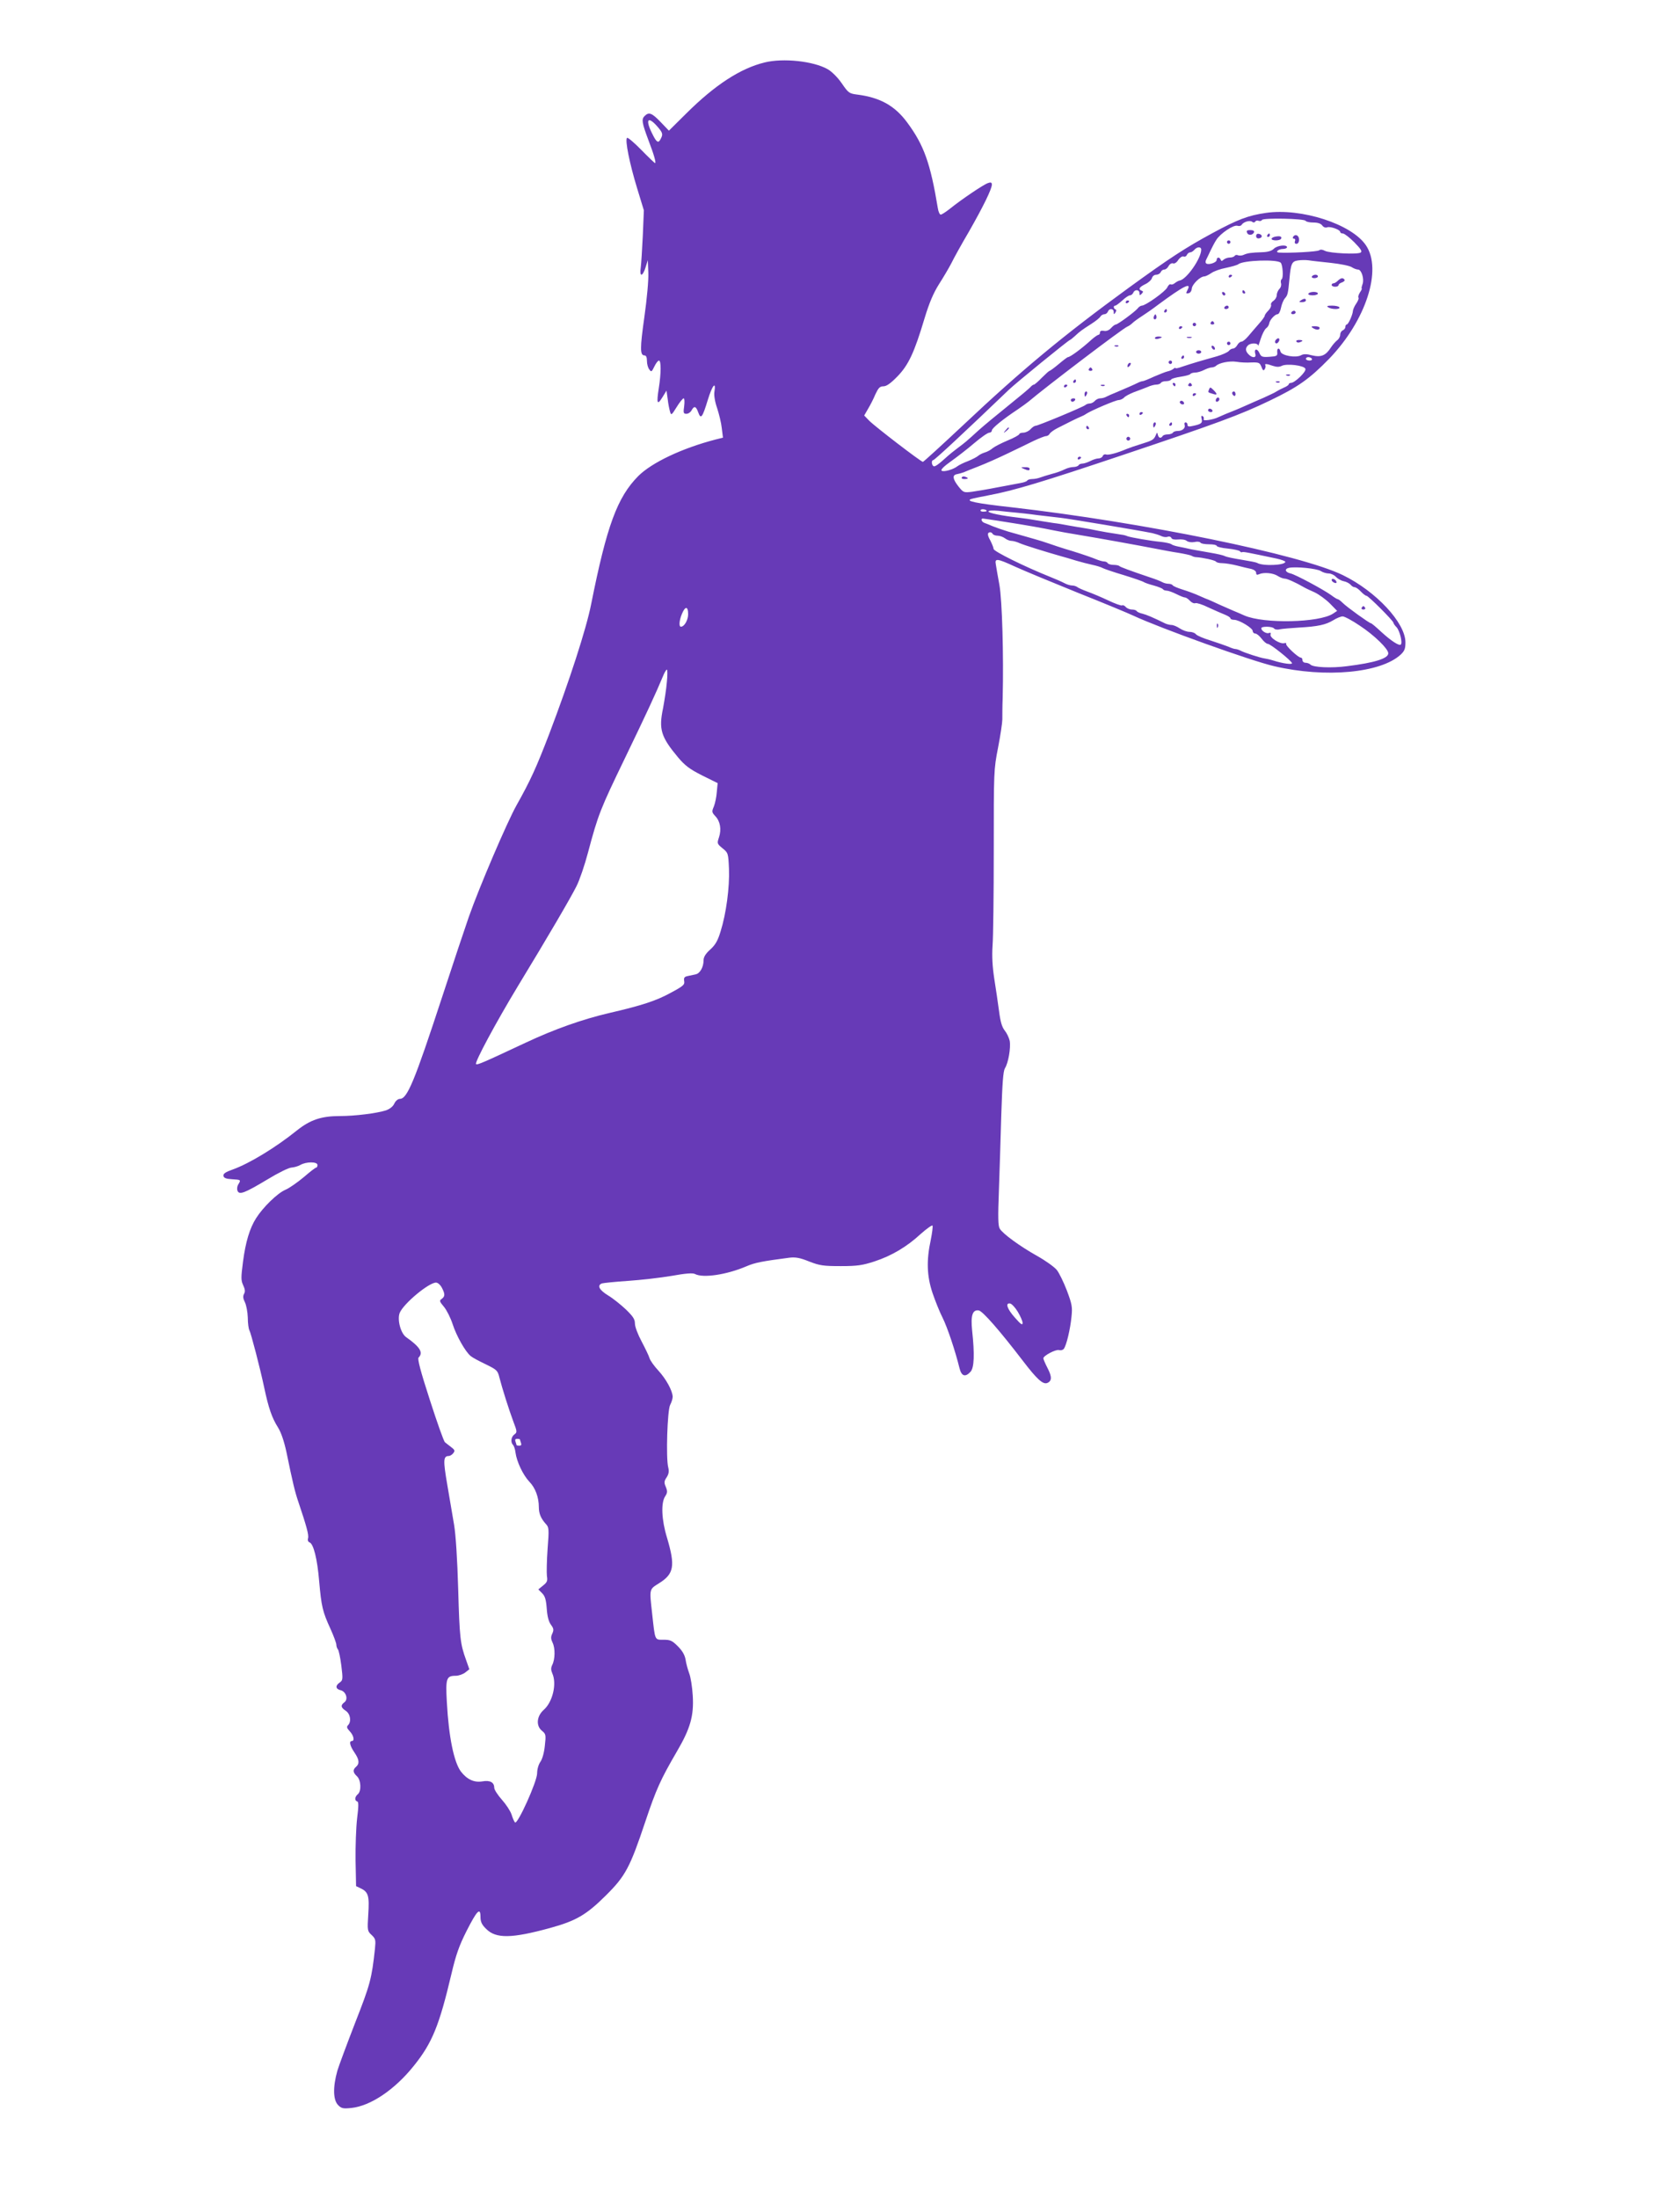 <?xml version="1.0" standalone="no"?>
<!DOCTYPE svg PUBLIC "-//W3C//DTD SVG 20010904//EN"
 "http://www.w3.org/TR/2001/REC-SVG-20010904/DTD/svg10.dtd">
<svg version="1.0" xmlns="http://www.w3.org/2000/svg"
 width="979pt" height="1280pt" viewBox="0 0 979 1280"
 preserveAspectRatio="xMidYMid meet">
<g transform="translate(0,1280) scale(0.1,-0.1)"
fill="#673ab7" stroke="none">
<path d="M4455 12436 c-140 -34 -289 -131 -455 -296 l-102 -101 -49 51 c-51
53 -68 59 -93 34 -19 -19 -15 -40 24 -144 31 -81 45 -130 37 -130 -2 0 -39 35
-80 77 -42 43 -79 74 -83 70 -13 -12 15 -150 58 -291 l40 -131 -6 -145 c-4
-80 -9 -164 -12 -187 -4 -28 -2 -43 4 -43 6 0 17 19 24 43 l13 42 3 -73 c2
-42 -8 -152 -23 -258 -26 -184 -26 -224 1 -224 9 0 14 -11 14 -32 0 -18 6 -41
14 -50 11 -16 14 -14 29 17 9 19 21 35 27 35 13 0 13 -73 -1 -161 -14 -89 -9
-102 21 -53 l24 39 7 -50 c3 -28 10 -61 14 -74 6 -21 9 -19 38 28 17 28 36 51
41 51 5 0 6 -20 3 -45 -6 -40 -4 -45 13 -45 11 0 24 9 30 20 15 28 26 25 39
-12 15 -42 24 -31 56 74 26 85 49 112 38 45 -3 -19 3 -57 16 -94 11 -34 24
-86 27 -116 l7 -56 -44 -11 c-196 -51 -370 -134 -449 -212 -123 -124 -184
-290 -275 -746 -28 -143 -127 -448 -245 -758 -75 -195 -108 -268 -190 -414
-54 -96 -217 -476 -278 -650 -22 -63 -92 -272 -155 -465 -163 -497 -204 -595
-247 -595 -11 0 -25 -12 -32 -27 -8 -18 -27 -32 -49 -40 -54 -17 -180 -33
-268 -33 -109 0 -173 -22 -251 -84 -123 -99 -276 -192 -373 -227 -43 -15 -57
-25 -55 -37 2 -13 16 -18 51 -20 52 -3 52 -4 35 -31 -6 -10 -8 -26 -4 -36 10
-26 41 -14 173 65 64 39 127 70 142 70 14 1 37 7 51 15 34 20 100 20 100 0 0
-8 -3 -15 -7 -15 -5 0 -37 -25 -73 -56 -36 -30 -84 -64 -108 -74 -46 -20 -129
-101 -169 -164 -38 -59 -62 -140 -77 -255 -12 -92 -12 -108 1 -136 11 -24 13
-37 5 -51 -7 -13 -6 -26 5 -48 8 -16 16 -56 17 -90 0 -34 5 -66 9 -73 9 -15
63 -222 87 -336 25 -118 45 -175 79 -229 19 -30 36 -80 50 -144 37 -180 50
-234 70 -292 47 -140 62 -193 56 -211 -3 -11 0 -21 9 -24 23 -9 45 -95 56
-227 13 -147 20 -177 66 -277 19 -42 34 -83 34 -92 0 -9 4 -21 9 -27 5 -5 14
-47 20 -94 10 -80 9 -86 -9 -99 -27 -18 -25 -38 5 -45 32 -8 46 -54 21 -71
-22 -17 -20 -30 9 -49 27 -18 34 -63 13 -84 -9 -9 -7 -17 10 -35 23 -24 30
-57 12 -57 -17 0 -11 -28 15 -66 29 -42 31 -66 10 -84 -20 -17 -19 -33 5 -55
24 -22 27 -87 5 -105 -18 -15 -20 -37 -3 -42 8 -3 8 -27 -1 -99 -6 -51 -10
-161 -9 -244 l3 -150 27 -13 c45 -21 51 -45 44 -152 -6 -94 -5 -97 20 -120 23
-22 24 -29 19 -80 -19 -176 -28 -208 -115 -430 -48 -124 -95 -250 -104 -280
-27 -97 -25 -171 5 -201 19 -19 29 -21 77 -16 112 12 252 106 364 246 107 133
148 235 219 536 26 110 44 162 88 249 61 120 81 140 81 81 0 -28 8 -45 33 -69
57 -58 149 -56 372 5 153 42 212 77 325 189 115 114 141 163 231 432 63 188
89 245 184 408 78 133 99 207 92 324 -3 50 -12 109 -21 131 -8 22 -18 58 -21
80 -5 27 -19 51 -45 77 -33 33 -44 38 -83 38 -53 0 -49 -8 -67 155 -16 142
-17 138 39 173 89 55 97 101 48 266 -32 104 -36 203 -11 241 14 21 14 30 4 55
-11 25 -10 34 5 56 12 19 15 35 9 58 -14 55 -5 331 11 363 8 15 15 37 15 48
-1 35 -38 103 -83 152 -25 27 -48 59 -52 73 -4 14 -25 57 -46 97 -22 41 -39
86 -39 104 0 26 -11 42 -53 83 -30 28 -76 65 -103 81 -52 32 -66 58 -37 70 10
3 79 10 153 15 74 5 188 18 253 29 83 15 124 18 137 11 47 -25 186 -4 300 45
49 21 89 29 250 50 36 4 61 0 115 -22 62 -24 83 -27 185 -27 97 0 127 5 195
27 101 33 190 86 270 160 35 31 66 53 69 49 3 -5 -2 -43 -10 -83 -26 -120 -23
-210 10 -309 16 -47 42 -112 59 -145 28 -56 74 -194 98 -292 12 -49 34 -56 65
-22 21 24 24 101 9 240 -9 87 2 122 38 117 23 -3 123 -118 258 -294 81 -106
116 -138 141 -129 28 11 29 36 3 86 -14 27 -25 53 -25 58 0 15 72 53 91 48 10
-3 23 0 28 7 15 18 38 114 45 187 6 57 3 73 -27 153 -19 49 -45 103 -59 120
-14 17 -64 53 -112 80 -102 57 -202 130 -220 160 -10 16 -11 67 -5 221 4 110
10 310 14 445 6 183 11 251 21 268 20 31 35 119 28 160 -4 18 -17 45 -29 60
-16 20 -25 50 -33 112 -6 47 -19 132 -28 190 -11 72 -14 132 -10 192 4 48 7
298 7 555 0 462 0 470 25 598 14 72 25 146 25 165 0 19 0 76 2 125 6 248 -3
569 -19 658 -9 51 -19 104 -21 120 -7 37 7 35 114 -14 48 -22 212 -90 363
-151 151 -60 298 -121 325 -134 154 -72 685 -263 820 -294 299 -70 622 -40
738 68 22 21 27 34 27 71 0 113 -171 297 -364 391 -245 120 -1165 308 -1936
396 -207 23 -267 36 -229 48 8 3 52 12 99 21 147 27 321 80 780 234 549 184
688 235 858 317 165 79 232 126 348 245 214 222 310 518 214 660 -83 124 -377
219 -583 189 -104 -15 -164 -38 -312 -118 -157 -85 -249 -145 -490 -320 -379
-276 -620 -476 -961 -797 -126 -118 -232 -215 -236 -215 -11 0 -281 207 -313
240 l-29 30 22 38 c12 20 32 58 43 85 18 38 26 47 47 47 18 0 42 17 82 58 64
66 98 138 158 339 28 92 52 147 84 198 25 39 57 93 72 122 14 29 60 112 103
185 81 142 133 247 133 273 0 12 -6 15 -22 9 -24 -7 -156 -96 -224 -151 -23
-18 -46 -33 -52 -33 -6 0 -14 17 -17 38 -43 261 -81 367 -178 498 -72 98 -158
146 -291 163 -47 6 -52 9 -91 66 -24 35 -59 69 -82 82 -83 47 -259 66 -368 39z
m-626 -371 c34 -39 36 -47 20 -76 -12 -24 -23 -18 -44 24 -46 88 -33 116 24
52z m3779 -551 c4 -6 24 -10 46 -10 25 0 43 -6 51 -17 7 -10 19 -15 29 -11 18
7 76 -14 76 -27 0 -5 7 -9 16 -9 8 0 38 -23 66 -51 39 -40 47 -53 37 -60 -20
-12 -180 -4 -208 10 -15 8 -26 9 -34 3 -10 -8 -174 -17 -235 -13 -23 2 -2 21
24 21 13 0 24 5 24 10 0 17 -58 11 -77 -9 -12 -12 -34 -19 -68 -20 -63 -2 -85
-5 -107 -15 -10 -5 -25 -6 -33 -3 -8 4 -17 2 -20 -3 -4 -6 -16 -10 -29 -10
-12 0 -28 -6 -35 -12 -11 -10 -14 -10 -18 0 -6 16 -23 15 -23 -2 0 -15 -45
-30 -60 -21 -6 4 -6 13 -1 23 5 9 16 33 25 52 9 19 24 48 34 63 23 37 100 89
123 82 9 -3 20 -1 24 5 11 18 49 29 62 18 7 -5 14 -5 17 1 4 6 13 8 20 5 8 -3
17 -1 20 5 8 13 245 8 254 -5z m-608 -168 c0 -51 -86 -174 -126 -180 -7 -1
-19 -8 -28 -15 -8 -7 -19 -10 -24 -7 -5 3 -14 -5 -20 -18 -10 -23 -126 -106
-148 -106 -6 0 -18 -7 -25 -17 -18 -21 -116 -93 -127 -93 -5 0 -17 -9 -28 -21
-12 -13 -27 -19 -41 -16 -15 3 -23 -1 -23 -9 0 -8 -4 -14 -9 -14 -4 0 -22 -12
-39 -27 -59 -54 -126 -103 -139 -103 -3 0 -27 -18 -53 -40 -26 -22 -51 -40
-54 -40 -3 0 -23 -18 -45 -40 -21 -22 -42 -40 -46 -40 -4 0 -13 -6 -19 -13 -6
-8 -65 -57 -131 -110 -66 -53 -142 -116 -170 -141 -77 -70 -77 -70 -125 -106
-25 -19 -50 -39 -56 -45 -55 -50 -76 -65 -84 -60 -12 7 -13 35 -2 35 9 1 181
161 441 410 38 37 349 290 356 290 2 0 15 10 29 23 30 28 40 35 96 71 25 16
49 35 53 43 4 7 15 13 23 13 8 0 17 7 20 15 8 21 34 19 34 -2 0 -15 2 -16 10
-3 6 10 6 16 0 18 -12 5 -13 22 -1 22 5 0 23 14 41 30 18 17 38 30 45 30 7 0
15 7 19 15 8 21 36 19 36 -2 0 -14 2 -15 13 -4 10 11 10 14 0 18 -22 8 -14 21
21 38 19 9 36 25 39 36 3 11 14 19 25 19 11 0 22 7 26 15 3 8 12 15 20 15 9 0
20 9 26 21 7 12 18 18 26 15 8 -3 21 5 30 20 10 14 23 23 31 20 8 -3 16 1 19
9 4 8 12 15 19 15 7 0 18 7 25 15 16 19 40 19 40 1z m463 -76 c12 -11 17 -89
6 -96 -5 -3 -7 -14 -4 -24 3 -10 -1 -25 -10 -33 -8 -9 -15 -25 -15 -36 0 -12
-9 -26 -19 -33 -10 -6 -17 -17 -14 -24 2 -7 -5 -22 -16 -33 -12 -12 -21 -25
-21 -30 0 -5 -15 -26 -34 -47 -19 -22 -47 -54 -61 -71 -15 -18 -33 -33 -41
-33 -7 0 -18 -9 -24 -20 -6 -11 -17 -20 -24 -20 -8 0 -19 -6 -25 -14 -7 -8
-38 -22 -69 -31 -31 -9 -82 -23 -112 -32 -30 -9 -72 -22 -92 -29 -21 -8 -38
-11 -38 -8 0 4 -6 1 -13 -5 -8 -6 -22 -12 -33 -14 -10 -2 -45 -16 -78 -30 -32
-15 -62 -27 -67 -27 -5 0 -17 -4 -27 -9 -22 -11 -77 -35 -127 -56 -22 -9 -48
-20 -57 -25 -10 -6 -26 -10 -37 -10 -10 0 -24 -7 -31 -15 -7 -8 -20 -15 -29
-15 -9 0 -21 -4 -26 -9 -12 -11 -276 -121 -291 -121 -6 0 -19 -9 -29 -20 -10
-11 -29 -20 -42 -20 -12 0 -23 -4 -23 -8 0 -5 -30 -22 -67 -37 -38 -16 -77
-36 -88 -45 -11 -10 -31 -21 -45 -25 -14 -4 -32 -13 -40 -20 -8 -7 -35 -21
-60 -31 -25 -9 -52 -23 -60 -29 -25 -20 -83 -36 -93 -26 -6 6 15 26 53 53 34
24 95 71 136 106 40 34 80 62 89 62 8 0 15 6 15 13 0 13 64 65 150 122 25 17
54 38 65 47 95 81 550 427 575 436 8 3 22 13 30 21 8 8 33 26 55 40 22 14 65
44 95 67 149 110 197 134 169 83 -9 -18 -8 -20 7 -17 10 2 18 13 19 27 2 25
49 71 73 71 7 0 25 9 40 19 15 11 54 25 87 31 33 7 65 16 71 21 28 23 225 30
247 9z m292 -1 c55 -6 110 -17 122 -25 12 -8 29 -14 37 -14 20 0 37 -55 26
-85 -5 -14 -7 -25 -5 -25 3 0 -1 -10 -10 -23 -8 -13 -12 -26 -9 -30 4 -4 -2
-19 -12 -34 -11 -15 -19 -35 -20 -43 -1 -23 -27 -80 -36 -80 -4 0 -8 -6 -8
-14 0 -8 -7 -16 -15 -20 -8 -3 -15 -14 -15 -25 0 -11 -8 -26 -18 -33 -9 -7
-25 -25 -35 -40 -31 -49 -58 -60 -110 -48 -32 9 -51 9 -65 1 -31 -17 -114 -2
-120 21 -6 26 -22 22 -19 -4 2 -21 -3 -23 -45 -26 -43 -3 -49 0 -59 22 -13 29
-33 25 -24 -5 8 -24 -17 -26 -39 -3 -19 19 -20 36 -4 52 16 16 58 15 59 0 0
-7 7 10 15 37 9 28 23 56 32 63 9 6 17 19 18 28 3 21 34 54 49 54 7 0 16 17
20 38 4 20 14 45 23 55 16 18 18 27 26 112 8 89 14 103 49 108 18 3 46 3 62 1
17 -3 75 -9 130 -15z m-110 -559 c3 -5 -3 -10 -14 -10 -12 0 -21 5 -21 10 0 6
6 10 14 10 8 0 18 -4 21 -10z m-352 -21 c43 1 48 -1 58 -26 8 -21 12 -24 19
-13 5 8 6 18 4 22 -7 11 7 10 44 -3 22 -7 36 -7 51 0 28 15 131 3 138 -17 7
-16 -62 -82 -84 -82 -7 0 -13 -4 -13 -8 0 -4 -12 -13 -27 -19 -16 -7 -35 -17
-43 -22 -8 -6 -42 -22 -75 -37 -33 -14 -80 -35 -105 -46 -25 -11 -54 -24 -65
-28 -29 -11 -77 -31 -96 -40 -30 -15 -92 -24 -85 -12 3 6 1 14 -5 18 -9 5 -10
0 -7 -14 7 -25 -1 -32 -48 -42 -26 -6 -34 -5 -34 6 0 8 -5 14 -11 14 -6 0 -9
-6 -6 -14 7 -18 -12 -36 -39 -36 -13 0 -26 -4 -29 -10 -3 -5 -17 -10 -30 -10
-13 0 -27 -4 -30 -10 -10 -15 -23 -12 -28 8 -3 15 -5 15 -12 -3 -11 -26 -20
-31 -85 -51 -30 -9 -68 -22 -85 -29 -56 -24 -106 -37 -120 -32 -7 3 -16 -1
-19 -9 -3 -8 -14 -14 -25 -14 -10 0 -32 -7 -47 -15 -16 -8 -37 -15 -46 -15 -9
0 -20 -4 -23 -10 -3 -5 -17 -10 -30 -10 -13 0 -36 -6 -52 -14 -15 -8 -48 -20
-73 -26 -25 -7 -55 -16 -68 -21 -13 -5 -34 -9 -47 -9 -13 0 -26 -4 -29 -9 -3
-5 -20 -11 -38 -14 -18 -3 -78 -15 -133 -25 -55 -11 -122 -22 -150 -26 -48 -6
-51 -5 -79 30 -34 43 -38 67 -11 72 11 2 29 7 40 11 11 5 52 21 90 36 39 15
113 48 165 73 52 25 121 58 153 74 32 15 65 28 72 28 8 0 18 6 22 14 4 7 24
22 44 32 58 30 123 62 139 68 8 3 22 10 30 16 33 21 172 80 189 80 10 0 24 7
31 14 6 8 33 22 58 32 26 9 61 23 79 30 17 8 40 14 51 14 12 0 24 5 27 10 3 6
17 10 30 10 13 0 27 4 30 10 3 5 28 12 56 16 27 4 52 11 55 15 3 5 16 9 28 9
13 0 37 7 52 15 16 8 36 15 45 15 8 0 19 4 25 9 18 18 79 30 119 24 22 -4 61
-6 88 -4z m-1543 -865 c0 -2 -9 -4 -21 -4 -11 0 -18 4 -14 10 5 8 35 3 35 -6z
m165 -9 c22 -2 81 -8 130 -15 50 -6 111 -13 137 -16 40 -4 449 -72 533 -89 17
-4 40 -11 52 -17 12 -6 29 -8 38 -4 9 3 18 0 21 -7 3 -8 17 -11 39 -9 20 2 42
-1 50 -8 9 -7 27 -10 45 -7 16 4 32 2 35 -3 3 -6 26 -10 51 -10 24 0 44 -4 44
-9 0 -5 29 -13 65 -16 36 -4 68 -11 71 -16 3 -5 8 -7 12 -5 6 4 34 -2 200 -37
28 -6 52 -15 52 -19 0 -21 -135 -26 -165 -6 -5 3 -46 11 -90 18 -44 7 -88 16
-97 21 -9 5 -45 13 -80 19 -35 6 -85 15 -113 20 -27 6 -63 14 -80 17 -16 3
-35 9 -40 14 -6 4 -33 10 -60 13 -64 6 -176 26 -195 33 -8 4 -24 8 -35 9 -11
2 -33 5 -50 8 -16 2 -56 9 -87 15 -31 7 -70 14 -85 16 -15 2 -53 9 -83 14 -30
6 -72 13 -92 15 -21 3 -63 10 -95 15 -32 6 -80 13 -108 16 -95 11 -175 27
-175 36 0 6 25 7 58 4 31 -4 75 -8 97 -10z m-80 -51 c161 -25 237 -39 310 -54
28 -6 91 -17 140 -25 121 -20 353 -62 445 -80 41 -8 104 -20 139 -25 35 -6 68
-13 75 -17 6 -4 18 -8 26 -8 37 -2 111 -18 116 -26 3 -5 19 -9 36 -9 16 0 56
-6 87 -14 31 -8 68 -17 84 -20 15 -4 27 -13 27 -22 0 -12 5 -14 18 -8 27 12
81 7 107 -10 14 -9 32 -16 41 -16 14 0 62 -21 114 -51 8 -5 36 -18 61 -29 25
-12 65 -41 89 -65 l42 -43 -24 -16 c-81 -53 -402 -60 -516 -11 -18 8 -47 21
-65 28 -17 7 -54 24 -82 36 -27 13 -63 29 -80 35 -16 7 -41 18 -55 24 -14 6
-49 19 -78 28 -29 9 -55 20 -58 25 -3 5 -14 9 -25 9 -10 0 -27 4 -37 10 -9 5
-39 17 -67 26 -119 40 -175 61 -182 67 -3 4 -19 7 -34 7 -15 0 -31 5 -34 10
-3 6 -13 10 -22 10 -8 0 -29 6 -46 13 -18 8 -79 29 -137 47 -58 17 -121 38
-140 45 -19 7 -55 18 -80 25 -25 7 -56 16 -70 20 -14 4 -52 15 -85 24 -33 10
-73 24 -90 31 -16 7 -38 16 -47 19 -17 5 -26 26 -10 26 4 0 52 -8 107 -16z
m-50 -74 c3 -5 16 -10 29 -10 12 0 31 -7 42 -15 10 -8 27 -15 37 -15 11 0 33
-6 50 -14 28 -12 147 -49 242 -76 17 -4 55 -16 85 -25 30 -9 74 -20 97 -25 23
-5 50 -13 60 -19 10 -5 65 -24 123 -41 58 -18 110 -36 115 -40 6 -4 31 -13 58
-20 26 -7 50 -17 53 -21 3 -5 13 -9 22 -9 10 0 35 -9 57 -20 22 -11 44 -20 51
-20 6 0 19 -9 28 -19 10 -11 24 -17 32 -14 7 3 42 -8 76 -25 35 -16 78 -35 96
-42 17 -7 32 -16 32 -21 0 -5 10 -9 22 -9 29 0 108 -48 108 -65 0 -8 7 -15 15
-15 8 0 24 -13 37 -30 12 -16 28 -30 36 -30 15 0 134 -95 141 -112 3 -10 -53
-3 -109 15 -19 6 -42 11 -50 12 -21 2 -121 34 -142 46 -10 5 -23 9 -29 9 -6 0
-25 6 -42 14 -18 7 -64 23 -104 36 -40 12 -77 28 -84 36 -6 8 -23 14 -38 14
-14 0 -39 9 -56 20 -16 11 -38 20 -48 20 -9 0 -25 4 -35 8 -73 36 -111 52
-135 58 -15 3 -30 10 -33 15 -3 5 -16 9 -28 9 -13 0 -29 7 -36 15 -7 8 -16 12
-21 9 -5 -3 -41 10 -81 29 -40 19 -95 42 -123 52 -27 10 -54 22 -59 27 -6 4
-19 8 -29 8 -10 0 -31 6 -45 14 -15 8 -52 24 -82 36 -150 60 -330 149 -330
163 0 7 -9 29 -19 49 -19 33 -18 48 0 48 4 0 11 -4 14 -10z m1912 -216 c12 -8
33 -14 46 -14 13 0 32 -9 41 -19 10 -11 31 -23 46 -26 16 -3 34 -13 41 -21 6
-8 17 -14 23 -14 7 0 23 -11 36 -25 13 -14 28 -25 33 -25 11 0 157 -146 157
-157 0 -4 8 -16 19 -27 18 -21 35 -89 24 -100 -10 -9 -56 21 -113 73 -30 28
-57 51 -61 51 -9 0 -140 94 -165 119 -12 12 -24 21 -28 21 -4 0 -22 11 -39 24
-46 33 -208 120 -236 126 -32 7 -38 27 -9 33 40 8 162 -4 185 -19z m-3687
-251 c0 -34 -22 -73 -42 -73 -13 0 -10 37 6 75 19 46 36 45 36 -2z m3914 -67
c85 -56 166 -135 166 -161 0 -30 -79 -55 -241 -75 -90 -12 -196 -7 -212 9 -6
6 -19 11 -29 11 -10 0 -18 7 -18 15 0 8 -4 15 -10 15 -15 0 -91 71 -85 80 3 5
-3 6 -12 4 -25 -6 -86 33 -79 51 3 9 0 12 -10 8 -15 -5 -44 13 -44 28 0 13 68
11 75 -2 4 -5 19 -8 33 -4 15 3 65 7 112 10 109 6 156 16 200 43 19 12 44 22
54 22 11 0 56 -24 100 -54z m-4038 -328 c-3 -40 -14 -108 -22 -152 -26 -124
-13 -167 88 -288 40 -47 66 -67 139 -104 l91 -45 -5 -52 c-2 -29 -10 -66 -17
-84 -13 -30 -12 -34 8 -56 29 -30 37 -77 22 -123 -12 -36 -12 -38 21 -65 32
-26 33 -28 37 -120 4 -107 -16 -259 -49 -364 -16 -53 -30 -78 -60 -105 -27
-24 -39 -44 -39 -62 0 -41 -21 -78 -47 -83 -13 -3 -34 -7 -47 -10 -18 -4 -22
-10 -19 -29 4 -21 -5 -29 -80 -69 -82 -45 -166 -73 -357 -117 -155 -36 -321
-95 -483 -171 -254 -119 -286 -133 -293 -126 -9 9 113 237 243 452 174 286
307 513 342 583 18 35 48 123 67 195 60 225 72 254 216 552 128 265 178 373
222 478 8 20 18 37 22 37 4 0 4 -33 0 -72z m-1311 -3528 c19 -37 19 -50 -1
-65 -15 -10 -13 -15 13 -46 16 -19 39 -65 51 -102 22 -68 74 -160 105 -185 9
-8 48 -29 86 -47 65 -32 71 -36 81 -77 17 -66 55 -186 81 -256 23 -60 23 -64
7 -76 -20 -14 -24 -46 -8 -62 5 -5 12 -25 14 -44 7 -53 44 -131 81 -170 35
-36 55 -91 55 -148 0 -37 12 -66 41 -98 18 -19 19 -30 10 -145 -5 -68 -6 -139
-4 -158 5 -28 1 -37 -22 -55 l-28 -23 22 -22 c17 -17 23 -37 27 -89 3 -45 11
-76 24 -94 17 -23 18 -31 8 -53 -9 -19 -8 -31 2 -52 16 -32 15 -97 -2 -130 -8
-17 -8 -29 0 -48 28 -60 3 -167 -49 -213 -42 -37 -47 -94 -10 -123 22 -18 23
-24 16 -86 -4 -41 -15 -79 -26 -94 -11 -16 -19 -44 -19 -67 0 -48 -115 -302
-129 -286 -5 5 -14 26 -20 46 -7 21 -32 59 -57 87 -24 27 -44 58 -44 69 0 31
-24 45 -69 37 -48 -8 -89 11 -125 57 -41 55 -71 202 -82 403 -8 140 -3 155 51
155 18 0 43 9 56 19 l24 19 -19 54 c-34 94 -38 128 -46 413 -5 173 -14 316
-24 375 -9 52 -27 158 -40 235 -24 140 -23 165 9 165 7 0 19 7 26 16 11 14 10
19 -11 35 -14 11 -30 23 -37 29 -7 5 -46 116 -88 246 -55 169 -73 240 -66 247
29 29 9 62 -72 119 -32 22 -53 102 -38 141 21 53 169 177 212 177 10 0 25 -13
34 -30z m3356 -140 c15 -25 28 -54 28 -65 0 -15 -10 -9 -44 30 -46 51 -59 89
-28 83 9 -2 29 -23 44 -48z m-2901 -744 c0 -2 3 -11 6 -20 4 -11 1 -16 -10
-16 -9 0 -16 2 -16 4 0 2 -3 11 -6 20 -4 11 -1 16 10 16 9 0 16 -2 16 -4z"/>
<path d="M7267 11445 c6 -18 34 -16 41 3 2 7 -6 12 -22 12 -19 0 -24 -4 -19
-15z"/>
<path d="M7320 11425 c0 -10 7 -15 18 -13 21 4 19 22 -2 26 -10 2 -16 -3 -16
-13z"/>
<path d="M7385 11430 c-3 -5 -1 -10 4 -10 6 0 11 5 11 10 0 6 -2 10 -4 10 -3
0 -8 -4 -11 -10z"/>
<path d="M7433 11422 c-13 -2 -23 -8 -23 -13 0 -12 47 -12 55 0 7 13 -5 18
-32 13z"/>
<path d="M7535 11420 c-3 -5 -1 -10 5 -10 7 0 10 -7 6 -15 -3 -9 0 -15 9 -15
9 0 15 10 15 25 0 25 -23 35 -35 15z"/>
<path d="M7150 11390 c0 -5 5 -10 10 -10 6 0 10 5 10 10 0 6 -4 10 -10 10 -5
0 -10 -4 -10 -10z"/>
<path d="M6560 11039 c0 -5 5 -7 10 -4 6 3 10 8 10 11 0 2 -4 4 -10 4 -5 0
-10 -5 -10 -11z"/>
<path d="M7160 11189 c0 -5 5 -7 10 -4 6 3 10 8 10 11 0 2 -4 4 -10 4 -5 0
-10 -5 -10 -11z"/>
<path d="M7240 11100 c0 -5 5 -10 11 -10 5 0 7 5 4 10 -3 6 -8 10 -11 10 -2 0
-4 -4 -4 -10z"/>
<path d="M7122 11091 c2 -7 7 -12 11 -12 12 1 9 15 -3 20 -7 2 -11 -2 -8 -8z"/>
<path d="M7135 11010 c-3 -5 1 -10 9 -10 9 0 16 5 16 10 0 6 -4 10 -9 10 -6 0
-13 -4 -16 -10z"/>
<path d="M6785 10990 c-3 -5 -1 -10 4 -10 6 0 11 5 11 10 0 6 -2 10 -4 10 -3
0 -8 -4 -11 -10z"/>
<path d="M6726 10961 c-4 -7 -5 -15 -2 -18 9 -9 19 4 14 18 -4 11 -6 11 -12 0z"/>
<path d="M7055 10920 c-3 -5 1 -10 10 -10 9 0 13 5 10 10 -3 6 -8 10 -10 10
-2 0 -7 -4 -10 -10z"/>
<path d="M6950 10910 c0 -5 5 -10 10 -10 6 0 10 5 10 10 0 6 -4 10 -10 10 -5
0 -10 -4 -10 -10z"/>
<path d="M6870 10889 c0 -5 5 -7 10 -4 6 3 10 8 10 11 0 2 -4 4 -10 4 -5 0
-10 -5 -10 -11z"/>
<path d="M6730 10831 c0 -5 9 -7 20 -4 11 3 20 7 20 9 0 2 -9 4 -20 4 -11 0
-20 -4 -20 -9z"/>
<path d="M6918 10833 c6 -2 18 -2 25 0 6 3 1 5 -13 5 -14 0 -19 -2 -12 -5z"/>
<path d="M7150 10800 c0 -5 5 -10 10 -10 6 0 10 5 10 10 0 6 -4 10 -10 10 -5
0 -10 -4 -10 -10z"/>
<path d="M6498 10783 c7 -3 16 -2 19 1 4 3 -2 6 -13 5 -11 0 -14 -3 -6 -6z"/>
<path d="M7060 10781 c0 -5 5 -13 10 -16 6 -3 10 -2 10 4 0 5 -4 13 -10 16 -5
3 -10 2 -10 -4z"/>
<path d="M6970 10750 c0 -5 7 -10 15 -10 8 0 15 5 15 10 0 6 -7 10 -15 10 -8
0 -15 -4 -15 -10z"/>
<path d="M6885 10720 c-3 -5 -1 -10 4 -10 6 0 11 5 11 10 0 6 -2 10 -4 10 -3
0 -8 -4 -11 -10z"/>
<path d="M6810 10690 c0 -5 5 -10 10 -10 6 0 10 5 10 10 0 6 -4 10 -10 10 -5
0 -10 -4 -10 -10z"/>
<path d="M6577 10683 c-4 -3 -7 -11 -7 -17 0 -6 5 -5 12 2 6 6 9 14 7 17 -3 3
-9 2 -12 -2z"/>
<path d="M6345 10650 c-3 -5 1 -10 10 -10 9 0 13 5 10 10 -3 6 -8 10 -10 10
-2 0 -7 -4 -10 -10z"/>
<path d="M6255 10580 c-3 -5 -1 -10 4 -10 6 0 11 5 11 10 0 6 -2 10 -4 10 -3
0 -8 -4 -11 -10z"/>
<path d="M6200 10549 c0 -5 5 -7 10 -4 6 3 10 8 10 11 0 2 -4 4 -10 4 -5 0
-10 -5 -10 -11z"/>
<path d="M6418 10553 c7 -3 16 -2 19 1 4 3 -2 6 -13 5 -11 0 -14 -3 -6 -6z"/>
<path d="M6320 10505 c0 -8 2 -15 4 -15 2 0 6 7 10 15 3 8 1 15 -4 15 -6 0
-10 -7 -10 -15z"/>
<path d="M6240 10470 c0 -5 4 -10 9 -10 6 0 13 5 16 10 3 6 -1 10 -9 10 -9 0
-16 -4 -16 -10z"/>
<path d="M5859 10293 c-13 -16 -12 -17 4 -4 16 13 21 21 13 21 -2 0 -10 -8
-17 -17z"/>
<path d="M7645 11190 c-3 -5 3 -10 14 -10 12 0 21 5 21 10 0 6 -6 10 -14 10
-8 0 -18 -4 -21 -10z"/>
<path d="M7796 11165 c-8 -8 -19 -15 -25 -15 -6 0 -11 -4 -11 -10 0 -5 9 -10
20 -10 11 0 20 4 20 9 0 5 9 13 20 16 11 4 18 11 15 16 -9 13 -21 11 -39 -6z"/>
<path d="M7625 11090 c-4 -6 7 -10 24 -10 17 0 31 5 31 10 0 6 -11 10 -24 10
-14 0 -28 -4 -31 -10z"/>
<path d="M7580 11050 c-12 -8 -11 -10 8 -10 12 0 22 5 22 10 0 13 -11 13 -30
0z"/>
<path d="M7740 11010 c20 -13 73 -13 65 0 -3 6 -23 10 -43 10 -28 0 -33 -3
-22 -10z"/>
<path d="M7525 10980 c-3 -5 1 -10 9 -10 9 0 16 5 16 10 0 6 -4 10 -9 10 -6 0
-13 -4 -16 -10z"/>
<path d="M7650 10890 c20 -13 40 -13 40 0 0 6 -12 10 -27 10 -22 0 -25 -2 -13
-10z"/>
<path d="M7437 10823 c-10 -9 -9 -23 2 -23 5 0 11 7 15 15 5 15 -5 20 -17 8z"/>
<path d="M7555 10810 c3 -5 12 -7 20 -3 21 7 19 13 -6 13 -11 0 -18 -4 -14
-10z"/>
<path d="M7498 10613 c7 -3 16 -2 19 1 4 3 -2 6 -13 5 -11 0 -14 -3 -6 -6z"/>
<path d="M7438 10573 c7 -3 16 -2 19 1 4 3 -2 6 -13 5 -11 0 -14 -3 -6 -6z"/>
<path d="M6835 10560 c3 -5 8 -10 11 -10 2 0 4 5 4 10 0 6 -5 10 -11 10 -5 0
-7 -4 -4 -10z"/>
<path d="M6925 10560 c-3 -5 1 -10 10 -10 9 0 13 5 10 10 -3 6 -8 10 -10 10
-2 0 -7 -4 -10 -10z"/>
<path d="M7046 10533 c-8 -19 -8 -18 22 -27 27 -9 28 -2 3 23 -17 17 -20 17
-25 4z"/>
<path d="M7180 10511 c0 -6 5 -13 10 -16 6 -3 10 1 10 9 0 9 -4 16 -10 16 -5
0 -10 -4 -10 -9z"/>
<path d="M6950 10499 c0 -5 5 -7 10 -4 6 3 10 8 10 11 0 2 -4 4 -10 4 -5 0
-10 -5 -10 -11z"/>
<path d="M7086 10475 c-3 -8 -1 -15 4 -15 13 0 22 18 11 24 -5 3 -11 -1 -15
-9z"/>
<path d="M6876 10461 c-3 -5 1 -11 9 -15 8 -3 15 -1 15 4 0 13 -18 22 -24 11z"/>
<path d="M7040 10410 c0 -5 7 -10 16 -10 8 0 12 5 9 10 -3 6 -10 10 -16 10 -5
0 -9 -4 -9 -10z"/>
<path d="M6640 10389 c0 -5 5 -7 10 -4 6 3 10 8 10 11 0 2 -4 4 -10 4 -5 0
-10 -5 -10 -11z"/>
<path d="M6565 10380 c3 -5 8 -10 11 -10 2 0 4 5 4 10 0 6 -5 10 -11 10 -5 0
-7 -4 -4 -10z"/>
<path d="M6720 10325 c0 -8 2 -15 4 -15 2 0 6 7 10 15 3 8 1 15 -4 15 -6 0
-10 -7 -10 -15z"/>
<path d="M6815 10330 c-3 -5 -1 -10 4 -10 6 0 11 5 11 10 0 6 -2 10 -4 10 -3
0 -8 -4 -11 -10z"/>
<path d="M6330 10310 c0 -5 5 -10 11 -10 5 0 7 5 4 10 -3 6 -8 10 -11 10 -2 0
-4 -4 -4 -10z"/>
<path d="M6566 10251 c-4 -5 -2 -12 3 -15 5 -4 12 -2 15 3 4 5 2 12 -3 15 -5
4 -12 2 -15 -3z"/>
<path d="M6280 10129 c0 -5 5 -7 10 -4 6 3 10 8 10 11 0 2 -4 4 -10 4 -5 0
-10 -5 -10 -11z"/>
<path d="M5965 10070 c27 -12 35 -12 35 0 0 6 -12 10 -27 9 -25 0 -26 -1 -8
-9z"/>
<path d="M5605 10020 c-4 -6 3 -10 14 -10 25 0 27 6 6 13 -8 4 -17 2 -20 -3z"/>
<path d="M7091 9154 c0 -11 3 -14 6 -6 3 7 2 16 -1 19 -3 4 -6 -2 -5 -13z"/>
<path d="M7760 9422 c0 -5 7 -13 16 -16 10 -4 14 -1 12 6 -5 15 -28 23 -28 10z"/>
<path d="M7935 9260 c-3 -5 1 -10 10 -10 9 0 13 5 10 10 -3 6 -8 10 -10 10 -2
0 -7 -4 -10 -10z"/>
</g>
</svg>
